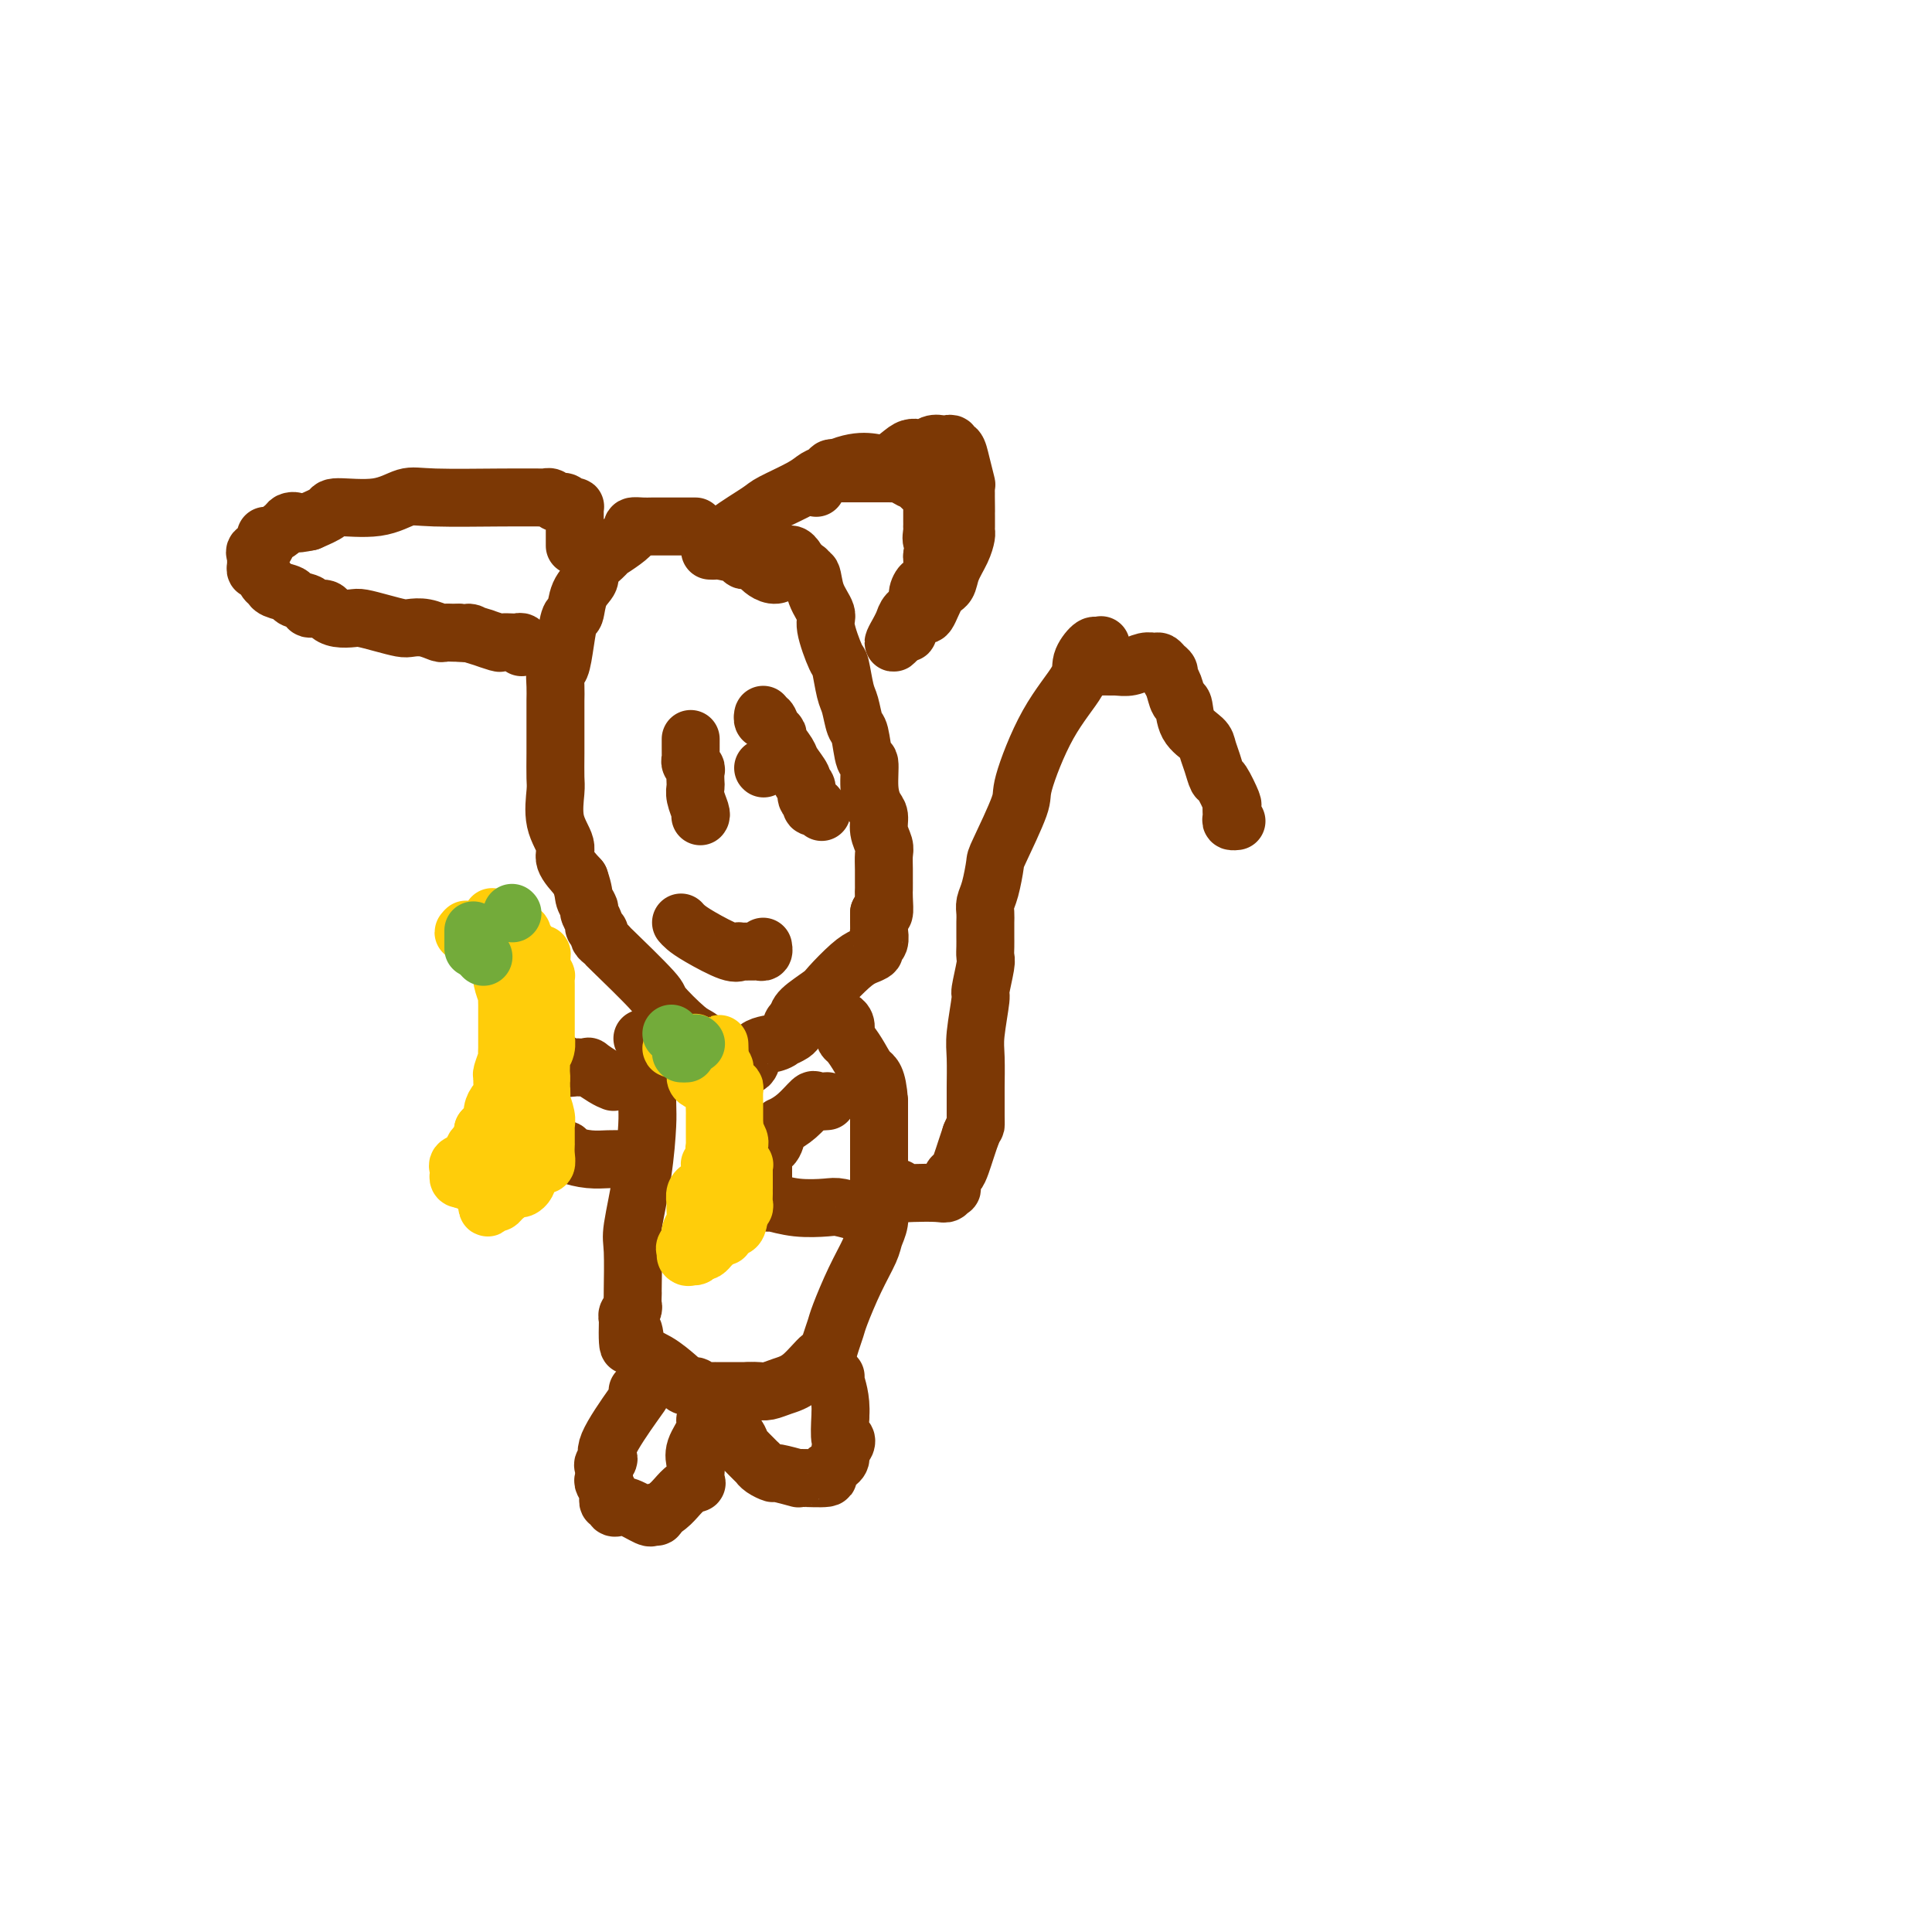 <svg viewBox='0 0 400 400' version='1.1' xmlns='http://www.w3.org/2000/svg' xmlns:xlink='http://www.w3.org/1999/xlink'><g fill='none' stroke='#7C3805' stroke-width='12' stroke-linecap='round' stroke-linejoin='round'><path d='M144,109c-0.304,0.000 -0.609,0.000 -1,0c-0.391,-0.000 -0.869,-0.001 -2,0c-1.131,0.001 -2.915,0.003 -4,0c-1.085,-0.003 -1.472,-0.009 -2,0c-0.528,0.009 -1.197,0.035 -2,0c-0.803,-0.035 -1.741,-0.130 -2,0c-0.259,0.130 0.160,0.486 0,1c-0.160,0.514 -0.898,1.187 -2,2c-1.102,0.813 -2.566,1.764 -3,2c-0.434,0.236 0.164,-0.245 0,0c-0.164,0.245 -1.091,1.215 -2,2c-0.909,0.785 -1.802,1.383 -2,2c-0.198,0.617 0.298,1.251 0,2c-0.298,0.749 -1.389,1.613 -2,3c-0.611,1.387 -0.742,3.298 -1,4c-0.258,0.702 -0.644,0.197 -1,1c-0.356,0.803 -0.684,2.915 -1,5c-0.316,2.085 -0.621,4.144 -1,5c-0.379,0.856 -0.834,0.509 -1,1c-0.166,0.491 -0.045,1.820 0,3c0.045,1.180 0.012,2.211 0,3c-0.012,0.789 -0.003,1.335 0,2c0.003,0.665 0.001,1.449 0,2c-0.001,0.551 -0.003,0.870 0,2c0.003,1.130 0.009,3.072 0,5c-0.009,1.928 -0.033,3.842 0,5c0.033,1.158 0.122,1.562 0,3c-0.122,1.438 -0.455,3.911 0,6c0.455,2.089 1.700,3.793 2,5c0.300,1.207 -0.343,1.916 0,3c0.343,1.084 1.671,2.542 3,4'/><path d='M120,182c0.935,2.649 0.771,3.273 1,4c0.229,0.727 0.850,1.558 1,2c0.150,0.442 -0.170,0.496 0,1c0.170,0.504 0.829,1.459 1,2c0.171,0.541 -0.148,0.669 0,1c0.148,0.331 0.762,0.864 1,1c0.238,0.136 0.098,-0.125 0,0c-0.098,0.125 -0.155,0.636 0,1c0.155,0.364 0.520,0.580 1,1c0.480,0.420 1.073,1.044 1,1c-0.073,-0.044 -0.814,-0.757 1,1c1.814,1.757 6.182,5.984 8,8c1.818,2.016 1.085,1.822 2,3c0.915,1.178 3.477,3.727 5,5c1.523,1.273 2.008,1.269 3,2c0.992,0.731 2.493,2.196 3,3c0.507,0.804 0.021,0.947 0,1c-0.021,0.053 0.423,0.015 1,0c0.577,-0.015 1.289,-0.008 2,0'/><path d='M151,219c4.947,3.590 4.313,0.567 5,-1c0.687,-1.567 2.694,-1.676 4,-2c1.306,-0.324 1.909,-0.861 2,-1c0.091,-0.139 -0.332,0.121 0,0c0.332,-0.121 1.420,-0.622 2,-1c0.580,-0.378 0.653,-0.635 1,-1c0.347,-0.365 0.969,-0.840 1,-1c0.031,-0.160 -0.530,-0.005 -1,0c-0.470,0.005 -0.849,-0.142 -1,0c-0.151,0.142 -0.076,0.571 0,1'/><path d='M164,213c2.238,-1.115 1.332,-0.901 1,-1c-0.332,-0.099 -0.090,-0.509 0,-1c0.090,-0.491 0.030,-1.063 1,-2c0.970,-0.937 2.972,-2.240 4,-3c1.028,-0.760 1.084,-0.978 2,-2c0.916,-1.022 2.694,-2.850 4,-4c1.306,-1.150 2.140,-1.623 3,-2c0.860,-0.377 1.747,-0.660 2,-1c0.253,-0.340 -0.128,-0.738 0,-1c0.128,-0.262 0.766,-0.388 1,-1c0.234,-0.612 0.063,-1.710 0,-2c-0.063,-0.290 -0.017,0.230 0,0c0.017,-0.230 0.005,-1.208 0,-2c-0.005,-0.792 -0.002,-1.396 0,-2'/><path d='M182,189c0.381,-0.932 0.834,0.239 1,0c0.166,-0.239 0.044,-1.888 0,-3c-0.044,-1.112 -0.011,-1.687 0,-2c0.011,-0.313 -0.001,-0.366 0,-1c0.001,-0.634 0.015,-1.851 0,-3c-0.015,-1.149 -0.059,-2.232 0,-3c0.059,-0.768 0.222,-1.221 0,-2c-0.222,-0.779 -0.829,-1.884 -1,-3c-0.171,-1.116 0.095,-2.242 0,-3c-0.095,-0.758 -0.550,-1.149 -1,-2c-0.450,-0.851 -0.894,-2.162 -1,-4c-0.106,-1.838 0.126,-4.205 0,-5c-0.126,-0.795 -0.611,-0.020 -1,-1c-0.389,-0.980 -0.682,-3.717 -1,-5c-0.318,-1.283 -0.661,-1.113 -1,-2c-0.339,-0.887 -0.673,-2.833 -1,-4c-0.327,-1.167 -0.646,-1.557 -1,-3c-0.354,-1.443 -0.743,-3.939 -1,-5c-0.257,-1.061 -0.383,-0.688 -1,-2c-0.617,-1.312 -1.724,-4.308 -2,-6c-0.276,-1.692 0.281,-2.079 0,-3c-0.281,-0.921 -1.399,-2.376 -2,-4c-0.601,-1.624 -0.683,-3.416 -1,-4c-0.317,-0.584 -0.868,0.039 -1,0c-0.132,-0.039 0.157,-0.741 0,-1c-0.157,-0.259 -0.759,-0.074 -1,0c-0.241,0.074 -0.120,0.037 0,0'/><path d='M166,118c-2.853,-6.221 -2.985,-1.775 -4,0c-1.015,1.775 -2.913,0.878 -4,0c-1.087,-0.878 -1.362,-1.738 -2,-2c-0.638,-0.262 -1.639,0.073 -2,0c-0.361,-0.073 -0.083,-0.556 -1,-1c-0.917,-0.444 -3.029,-0.851 -4,-1c-0.971,-0.149 -0.800,-0.040 -1,0c-0.200,0.040 -0.771,0.011 -1,0c-0.229,-0.011 -0.114,-0.006 0,0'/><path d='M148,113c0.026,0.122 0.052,0.243 0,0c-0.052,-0.243 -0.184,-0.851 0,-1c0.184,-0.149 0.682,0.161 1,0c0.318,-0.161 0.455,-0.792 2,-2c1.545,-1.208 4.498,-2.992 6,-4c1.502,-1.008 1.554,-1.241 3,-2c1.446,-0.759 4.285,-2.046 6,-3c1.715,-0.954 2.305,-1.575 3,-2c0.695,-0.425 1.495,-0.653 2,-1c0.505,-0.347 0.716,-0.813 1,-1c0.284,-0.187 0.642,-0.093 1,0'/><path d='M173,97c5.871,-2.515 8.049,-0.804 10,-1c1.951,-0.196 3.674,-2.301 5,-3c1.326,-0.699 2.254,0.008 3,0c0.746,-0.008 1.309,-0.730 2,-1c0.691,-0.270 1.509,-0.088 2,0c0.491,0.088 0.656,0.084 1,0c0.344,-0.084 0.866,-0.246 1,0c0.134,0.246 -0.122,0.899 0,1c0.122,0.101 0.621,-0.351 1,0c0.379,0.351 0.637,1.505 1,3c0.363,1.495 0.829,3.331 1,4c0.171,0.669 0.046,0.172 0,1c-0.046,0.828 -0.012,2.982 0,4c0.012,1.018 0.004,0.901 0,1c-0.004,0.099 -0.003,0.413 0,1c0.003,0.587 0.008,1.448 0,2c-0.008,0.552 -0.029,0.796 0,1c0.029,0.204 0.107,0.370 0,1c-0.107,0.630 -0.399,1.725 -1,3c-0.601,1.275 -1.509,2.730 -2,4c-0.491,1.270 -0.564,2.357 -1,3c-0.436,0.643 -1.235,0.844 -2,2c-0.765,1.156 -1.497,3.266 -2,4c-0.503,0.734 -0.779,0.091 -1,0c-0.221,-0.091 -0.388,0.371 -1,1c-0.612,0.629 -1.669,1.426 -2,2c-0.331,0.574 0.065,0.924 0,1c-0.065,0.076 -0.590,-0.121 -1,0c-0.410,0.121 -0.705,0.561 -1,1'/><path d='M186,132c-1.997,2.532 -0.489,-0.137 0,-1c0.489,-0.863 -0.042,0.079 0,0c0.042,-0.079 0.655,-1.178 1,-2c0.345,-0.822 0.421,-1.366 1,-2c0.579,-0.634 1.662,-1.356 2,-2c0.338,-0.644 -0.067,-1.209 0,-2c0.067,-0.791 0.606,-1.809 1,-2c0.394,-0.191 0.642,0.444 1,0c0.358,-0.444 0.827,-1.966 1,-3c0.173,-1.034 0.049,-1.581 0,-2c-0.049,-0.419 -0.025,-0.709 0,-1'/><path d='M193,115c1.083,-3.205 0.290,-2.718 0,-3c-0.290,-0.282 -0.078,-1.332 0,-2c0.078,-0.668 0.021,-0.952 0,-1c-0.021,-0.048 -0.006,0.141 0,0c0.006,-0.141 0.001,-0.611 0,-1c-0.001,-0.389 -0.000,-0.696 0,-1c0.000,-0.304 -0.000,-0.606 0,-1c0.000,-0.394 0.001,-0.879 0,-1c-0.001,-0.121 -0.003,0.121 0,0c0.003,-0.121 0.012,-0.606 0,-1c-0.012,-0.394 -0.044,-0.697 0,-1c0.044,-0.303 0.163,-0.606 0,-1c-0.163,-0.394 -0.607,-0.880 -1,-1c-0.393,-0.120 -0.734,0.126 -1,0c-0.266,-0.126 -0.458,-0.622 -1,-1c-0.542,-0.378 -1.435,-0.637 -2,-1c-0.565,-0.363 -0.802,-0.829 -1,-1c-0.198,-0.171 -0.358,-0.046 -1,0c-0.642,0.046 -1.767,0.012 -2,0c-0.233,-0.012 0.426,-0.003 0,0c-0.426,0.003 -1.939,0.001 -3,0c-1.061,-0.001 -1.672,-0.000 -2,0c-0.328,0.000 -0.374,-0.001 -1,0c-0.626,0.001 -1.831,0.003 -3,0c-1.169,-0.003 -2.303,-0.012 -3,0c-0.697,0.012 -0.957,0.045 -1,0c-0.043,-0.045 0.132,-0.170 0,0c-0.132,0.170 -0.572,0.633 -1,1c-0.428,0.367 -0.846,0.637 -1,1c-0.154,0.363 -0.044,0.818 0,1c0.044,0.182 0.022,0.091 0,0'/><path d='M119,113c0.000,-0.748 0.000,-1.495 0,-2c-0.000,-0.505 -0.000,-0.766 0,-1c0.000,-0.234 0.001,-0.441 0,-1c-0.001,-0.559 -0.003,-1.469 0,-2c0.003,-0.531 0.012,-0.682 0,-1c-0.012,-0.318 -0.045,-0.803 0,-1c0.045,-0.197 0.167,-0.104 0,0c-0.167,0.104 -0.622,0.220 -1,0c-0.378,-0.220 -0.679,-0.777 -1,-1c-0.321,-0.223 -0.661,-0.112 -1,0c-0.339,0.112 -0.679,0.226 -1,0c-0.321,-0.226 -0.625,-0.793 -1,-1c-0.375,-0.207 -0.820,-0.055 -1,0c-0.180,0.055 -0.094,0.013 0,0c0.094,-0.013 0.196,0.004 -1,0c-1.196,-0.004 -3.691,-0.030 -8,0c-4.309,0.030 -10.434,0.115 -14,0c-3.566,-0.115 -4.574,-0.431 -6,0c-1.426,0.431 -3.269,1.610 -6,2c-2.731,0.390 -6.351,-0.011 -8,0c-1.649,0.011 -1.328,0.432 -2,1c-0.672,0.568 -2.336,1.284 -4,2'/><path d='M64,108c-3.717,0.780 -3.011,0.232 -3,0c0.011,-0.232 -0.675,-0.146 -1,0c-0.325,0.146 -0.291,0.354 -1,1c-0.709,0.646 -2.162,1.731 -3,2c-0.838,0.269 -1.062,-0.279 -1,0c0.062,0.279 0.409,1.384 0,2c-0.409,0.616 -1.575,0.744 -2,1c-0.425,0.256 -0.111,0.641 0,1c0.111,0.359 0.018,0.691 0,1c-0.018,0.309 0.037,0.593 0,1c-0.037,0.407 -0.167,0.935 0,1c0.167,0.065 0.630,-0.333 1,0c0.370,0.333 0.646,1.399 1,2c0.354,0.601 0.786,0.738 1,1c0.214,0.262 0.208,0.649 1,1c0.792,0.351 2.380,0.668 3,1c0.620,0.332 0.270,0.680 1,1c0.730,0.320 2.540,0.611 3,1c0.460,0.389 -0.431,0.875 0,1c0.431,0.125 2.183,-0.111 3,0c0.817,0.111 0.700,0.568 1,1c0.300,0.432 1.019,0.837 2,1c0.981,0.163 2.226,0.082 3,0c0.774,-0.082 1.077,-0.167 2,0c0.923,0.167 2.464,0.584 4,1c1.536,0.416 3.065,0.829 4,1c0.935,0.171 1.277,0.098 2,0c0.723,-0.098 1.829,-0.222 3,0c1.171,0.222 2.407,0.792 3,1c0.593,0.208 0.544,0.056 1,0c0.456,-0.056 1.416,-0.016 2,0c0.584,0.016 0.792,0.008 1,0'/><path d='M95,131c4.126,0.399 1.941,-0.103 2,0c0.059,0.103 2.362,0.812 3,1c0.638,0.188 -0.390,-0.146 0,0c0.390,0.146 2.199,0.770 3,1c0.801,0.230 0.593,0.065 1,0c0.407,-0.065 1.430,-0.031 2,0c0.570,0.031 0.689,0.060 1,0c0.311,-0.060 0.815,-0.208 1,0c0.185,0.208 0.053,0.774 0,1c-0.053,0.226 -0.026,0.113 0,0'/><path d='M133,215c0.422,-0.061 0.843,-0.122 1,0c0.157,0.122 0.049,0.428 0,3c-0.049,2.572 -0.037,7.411 0,10c0.037,2.589 0.101,2.929 0,5c-0.101,2.071 -0.367,5.872 -1,10c-0.633,4.128 -1.634,8.582 -2,11c-0.366,2.418 -0.098,2.798 0,5c0.098,2.202 0.027,6.225 0,8c-0.027,1.775 -0.011,1.302 0,1c0.011,-0.302 0.017,-0.432 0,0c-0.017,0.432 -0.056,1.425 0,2c0.056,0.575 0.207,0.732 0,1c-0.207,0.268 -0.774,0.648 -1,1c-0.226,0.352 -0.113,0.676 0,1'/><path d='M130,273c-0.250,9.507 0.626,4.273 1,3c0.374,-1.273 0.245,1.414 1,3c0.755,1.586 2.392,2.070 4,3c1.608,0.930 3.186,2.306 4,3c0.814,0.694 0.862,0.708 1,1c0.138,0.292 0.364,0.863 1,1c0.636,0.137 1.681,-0.159 2,0c0.319,0.159 -0.087,0.775 0,1c0.087,0.225 0.668,0.060 1,0c0.332,-0.060 0.417,-0.016 1,0c0.583,0.016 1.665,0.004 2,0c0.335,-0.004 -0.078,-0.001 0,0c0.078,0.001 0.646,0.000 1,0c0.354,-0.000 0.493,-0.000 1,0c0.507,0.000 1.383,0.000 2,0c0.617,-0.000 0.974,-0.000 1,0c0.026,0.000 -0.278,0.000 0,0c0.278,-0.000 1.139,-0.000 2,0'/><path d='M155,288c2.200,0.158 1.199,0.053 1,0c-0.199,-0.053 0.402,-0.054 1,0c0.598,0.054 1.193,0.164 2,0c0.807,-0.164 1.827,-0.603 3,-1c1.173,-0.397 2.500,-0.753 4,-2c1.500,-1.247 3.174,-3.383 4,-4c0.826,-0.617 0.804,0.287 1,0c0.196,-0.287 0.609,-1.764 1,-3c0.391,-1.236 0.759,-2.231 1,-3c0.241,-0.769 0.356,-1.310 1,-3c0.644,-1.690 1.819,-4.527 3,-7c1.181,-2.473 2.369,-4.583 3,-6c0.631,-1.417 0.705,-2.142 1,-3c0.295,-0.858 0.811,-1.850 1,-3c0.189,-1.150 0.051,-2.457 0,-3c-0.051,-0.543 -0.014,-0.320 0,-1c0.014,-0.680 0.004,-2.261 0,-3c-0.004,-0.739 -0.001,-0.637 0,-1c0.001,-0.363 0.000,-1.193 0,-2c-0.000,-0.807 -0.000,-1.592 0,-2c0.000,-0.408 0.000,-0.438 0,-1c-0.000,-0.562 -0.000,-1.656 0,-3c0.000,-1.344 0.000,-2.938 0,-4c-0.000,-1.062 -0.000,-1.591 0,-2c0.000,-0.409 0.000,-0.697 0,-1c-0.000,-0.303 -0.000,-0.620 0,-1c0.000,-0.380 0.000,-0.823 0,-1c-0.000,-0.177 -0.000,-0.089 0,0'/><path d='M182,228c-0.360,-5.089 -1.260,-5.313 -2,-6c-0.740,-0.687 -1.322,-1.837 -2,-3c-0.678,-1.163 -1.453,-2.340 -2,-3c-0.547,-0.660 -0.865,-0.804 -1,-1c-0.135,-0.196 -0.088,-0.444 0,-1c0.088,-0.556 0.216,-1.419 0,-2c-0.216,-0.581 -0.776,-0.880 -1,-1c-0.224,-0.120 -0.112,-0.060 0,0'/><path d='M186,246c-0.202,0.420 -0.404,0.840 0,1c0.404,0.160 1.415,0.059 3,0c1.585,-0.059 3.744,-0.075 5,0c1.256,0.075 1.607,0.242 2,0c0.393,-0.242 0.826,-0.893 1,-1c0.174,-0.107 0.088,0.330 0,0c-0.088,-0.330 -0.178,-1.428 0,-2c0.178,-0.572 0.625,-0.617 1,-1c0.375,-0.383 0.678,-1.103 1,-2c0.322,-0.897 0.663,-1.971 1,-3c0.337,-1.029 0.668,-2.015 1,-3'/><path d='M201,235c0.845,-2.096 0.959,-1.835 1,-2c0.041,-0.165 0.010,-0.756 0,-2c-0.010,-1.244 0.001,-3.140 0,-4c-0.001,-0.860 -0.015,-0.685 0,-2c0.015,-1.315 0.060,-4.121 0,-6c-0.060,-1.879 -0.226,-2.831 0,-5c0.226,-2.169 0.845,-5.553 1,-7c0.155,-1.447 -0.155,-0.955 0,-2c0.155,-1.045 0.774,-3.627 1,-5c0.226,-1.373 0.061,-1.537 0,-2c-0.061,-0.463 -0.016,-1.226 0,-2c0.016,-0.774 0.004,-1.558 0,-2c-0.004,-0.442 0.002,-0.542 0,-1c-0.002,-0.458 -0.011,-1.276 0,-2c0.011,-0.724 0.041,-1.356 0,-2c-0.041,-0.644 -0.154,-1.300 0,-2c0.154,-0.700 0.574,-1.443 1,-3c0.426,-1.557 0.859,-3.929 1,-5c0.141,-1.071 -0.011,-0.842 1,-3c1.011,-2.158 3.183,-6.702 4,-9c0.817,-2.298 0.278,-2.350 1,-5c0.722,-2.650 2.705,-7.898 5,-12c2.295,-4.102 4.902,-7.058 6,-9c1.098,-1.942 0.686,-2.871 1,-4c0.314,-1.129 1.354,-2.458 2,-3c0.646,-0.542 0.899,-0.298 1,0c0.101,0.298 0.051,0.649 0,1'/><path d='M227,135c1.667,-2.500 0.833,-1.250 0,0'/><path d='M227,136c0.732,0.452 1.464,0.905 2,1c0.536,0.095 0.875,-0.167 1,0c0.125,0.167 0.036,0.762 0,1c-0.036,0.238 -0.018,0.119 0,0'/><path d='M228,138c1.005,-0.031 2.009,-0.062 3,0c0.991,0.062 1.967,0.216 3,0c1.033,-0.216 2.123,-0.801 3,-1c0.877,-0.199 1.541,-0.012 2,0c0.459,0.012 0.715,-0.150 1,0c0.285,0.150 0.601,0.612 1,1c0.399,0.388 0.881,0.703 1,1c0.119,0.297 -0.125,0.575 0,1c0.125,0.425 0.618,0.996 1,2c0.382,1.004 0.651,2.442 1,3c0.349,0.558 0.776,0.235 1,1c0.224,0.765 0.245,2.619 1,4c0.755,1.381 2.242,2.289 3,3c0.758,0.711 0.785,1.224 1,2c0.215,0.776 0.618,1.814 1,3c0.382,1.186 0.744,2.521 1,3c0.256,0.479 0.407,0.104 1,1c0.593,0.896 1.627,3.063 2,4c0.373,0.937 0.086,0.643 0,1c-0.086,0.357 0.028,1.364 0,2c-0.028,0.636 -0.200,0.902 0,1c0.200,0.098 0.771,0.028 1,0c0.229,-0.028 0.114,-0.014 0,0'/><path d='M127,224c-0.499,-0.196 -0.999,-0.392 -2,-1c-1.001,-0.608 -2.505,-1.627 -3,-2c-0.495,-0.373 0.018,-0.099 0,0c-0.018,0.099 -0.568,0.023 -1,0c-0.432,-0.023 -0.746,0.008 -1,0c-0.254,-0.008 -0.449,-0.054 -1,0c-0.551,0.054 -1.458,0.210 -2,0c-0.542,-0.210 -0.721,-0.785 -1,-1c-0.279,-0.215 -0.659,-0.071 -1,0c-0.341,0.071 -0.641,0.070 -1,0c-0.359,-0.070 -0.775,-0.210 -1,0c-0.225,0.210 -0.257,0.771 -1,2c-0.743,1.229 -2.195,3.125 -3,4c-0.805,0.875 -0.961,0.728 -1,1c-0.039,0.272 0.039,0.963 0,1c-0.039,0.037 -0.196,-0.578 0,0c0.196,0.578 0.743,2.351 1,3c0.257,0.649 0.223,0.175 1,1c0.777,0.825 2.365,2.950 3,4c0.635,1.050 0.318,1.025 0,1'/><path d='M113,237c1.104,1.638 1.863,0.232 2,0c0.137,-0.232 -0.347,0.708 0,1c0.347,0.292 1.524,-0.065 2,0c0.476,0.065 0.249,0.553 1,1c0.751,0.447 2.478,0.852 4,1c1.522,0.148 2.839,0.040 4,0c1.161,-0.040 2.167,-0.011 3,0c0.833,0.011 1.494,0.003 2,0c0.506,-0.003 0.859,-0.001 1,0c0.141,0.001 0.071,0.000 0,0'/><path d='M171,228c0.215,-0.020 0.429,-0.040 0,0c-0.429,0.040 -1.502,0.141 -2,0c-0.498,-0.141 -0.422,-0.525 -1,0c-0.578,0.525 -1.808,1.958 -3,3c-1.192,1.042 -2.344,1.694 -3,2c-0.656,0.306 -0.817,0.267 -1,1c-0.183,0.733 -0.389,2.238 -1,3c-0.611,0.762 -1.628,0.781 -2,1c-0.372,0.219 -0.100,0.639 0,1c0.100,0.361 0.027,0.663 0,1c-0.027,0.337 -0.008,0.710 0,1c0.008,0.290 0.006,0.499 0,1c-0.006,0.501 -0.015,1.296 0,2c0.015,0.704 0.056,1.317 0,2c-0.056,0.683 -0.208,1.437 0,2c0.208,0.563 0.778,0.934 1,1c0.222,0.066 0.098,-0.175 1,0c0.902,0.175 2.830,0.765 5,1c2.170,0.235 4.581,0.116 6,0c1.419,-0.116 1.844,-0.227 3,0c1.156,0.227 3.042,0.792 4,1c0.958,0.208 0.988,0.059 1,0c0.012,-0.059 0.006,-0.030 0,0'/><path d='M132,288c0.495,-0.119 0.991,-0.239 1,0c0.009,0.239 -0.467,0.836 -2,3c-1.533,2.164 -4.123,5.893 -5,8c-0.877,2.107 -0.040,2.591 0,3c0.040,0.409 -0.718,0.743 -1,1c-0.282,0.257 -0.090,0.437 0,1c0.090,0.563 0.077,1.509 0,2c-0.077,0.491 -0.218,0.528 0,1c0.218,0.472 0.794,1.379 1,2c0.206,0.621 0.040,0.955 0,1c-0.040,0.045 0.045,-0.198 0,0c-0.045,0.198 -0.218,0.835 0,1c0.218,0.165 0.829,-0.144 1,0c0.171,0.144 -0.099,0.742 0,1c0.099,0.258 0.566,0.175 1,0c0.434,-0.175 0.835,-0.442 2,0c1.165,0.442 3.096,1.593 4,2c0.904,0.407 0.782,0.071 1,0c0.218,-0.071 0.777,0.123 1,0c0.223,-0.123 0.112,-0.561 0,-1'/><path d='M136,313c2.343,-0.623 3.700,-2.680 5,-4c1.300,-1.320 2.542,-1.902 3,-2c0.458,-0.098 0.130,0.290 0,0c-0.130,-0.290 -0.064,-1.257 0,-2c0.064,-0.743 0.125,-1.260 0,-2c-0.125,-0.740 -0.436,-1.701 0,-3c0.436,-1.299 1.620,-2.937 2,-4c0.380,-1.063 -0.042,-1.553 0,-2c0.042,-0.447 0.550,-0.851 1,-1c0.450,-0.149 0.843,-0.043 1,0c0.157,0.043 0.079,0.021 0,0'/><path d='M149,294c0.077,-0.429 0.153,-0.858 1,0c0.847,0.858 2.464,3.003 3,4c0.536,0.997 -0.010,0.845 0,1c0.010,0.155 0.577,0.615 1,1c0.423,0.385 0.704,0.694 1,1c0.296,0.306 0.609,0.608 1,1c0.391,0.392 0.861,0.875 1,1c0.139,0.125 -0.052,-0.106 0,0c0.052,0.106 0.349,0.550 1,1c0.651,0.450 1.658,0.906 2,1c0.342,0.094 0.021,-0.174 1,0c0.979,0.174 3.260,0.790 4,1c0.740,0.210 -0.060,0.014 1,0c1.060,-0.014 3.982,0.154 5,0c1.018,-0.154 0.133,-0.632 0,-1c-0.133,-0.368 0.485,-0.627 1,-1c0.515,-0.373 0.926,-0.859 1,-1c0.074,-0.141 -0.189,0.063 0,0c0.189,-0.063 0.832,-0.391 1,-1c0.168,-0.609 -0.137,-1.497 0,-2c0.137,-0.503 0.717,-0.619 1,-1c0.283,-0.381 0.268,-1.026 0,-1c-0.268,0.026 -0.791,0.722 -1,0c-0.209,-0.722 -0.105,-2.861 0,-5'/><path d='M174,293c0.222,-3.536 -0.724,-5.876 -1,-7c-0.276,-1.124 0.118,-1.033 0,-1c-0.118,0.033 -0.748,0.010 -1,0c-0.252,-0.010 -0.126,-0.005 0,0'/><path d='M145,169c0.113,-0.139 0.226,-0.279 0,-1c-0.226,-0.721 -0.792,-2.024 -1,-3c-0.208,-0.976 -0.060,-1.623 0,-2c0.060,-0.377 0.030,-0.482 0,-1c-0.030,-0.518 -0.061,-1.448 0,-2c0.061,-0.552 0.212,-0.725 0,-1c-0.212,-0.275 -0.789,-0.651 -1,-1c-0.211,-0.349 -0.057,-0.672 0,-1c0.057,-0.328 0.015,-0.662 0,-1c-0.015,-0.338 -0.004,-0.679 0,-1c0.004,-0.321 0.001,-0.622 0,-1c-0.001,-0.378 -0.000,-0.832 0,-1c0.000,-0.168 0.000,-0.048 0,0c-0.000,0.048 -0.000,0.024 0,0'/><path d='M158,159c0.000,0.000 0.100,0.100 0.1,0.1'/><path d='M158,149c0.025,-0.550 0.049,-1.100 0,-1c-0.049,0.100 -0.173,0.851 0,1c0.173,0.149 0.642,-0.304 1,0c0.358,0.304 0.605,1.364 1,2c0.395,0.636 0.937,0.846 1,1c0.063,0.154 -0.352,0.251 0,1c0.352,0.749 1.471,2.150 2,3c0.529,0.850 0.466,1.149 1,2c0.534,0.851 1.664,2.255 2,3c0.336,0.745 -0.121,0.830 0,1c0.121,0.170 0.821,0.424 1,1c0.179,0.576 -0.163,1.474 0,2c0.163,0.526 0.832,0.681 1,1c0.168,0.319 -0.165,0.804 0,1c0.165,0.196 0.828,0.104 1,0c0.172,-0.104 -0.146,-0.220 0,0c0.146,0.220 0.756,0.777 1,1c0.244,0.223 0.122,0.111 0,0'/><path d='M141,191c0.248,0.287 0.495,0.574 1,1c0.505,0.426 1.266,0.990 3,2c1.734,1.010 4.439,2.467 6,3c1.561,0.533 1.976,0.143 2,0c0.024,-0.143 -0.344,-0.037 0,0c0.344,0.037 1.399,0.006 2,0c0.601,-0.006 0.750,0.012 1,0c0.250,-0.012 0.603,-0.055 1,0c0.397,0.055 0.838,0.207 1,0c0.162,-0.207 0.046,-0.773 0,-1c-0.046,-0.227 -0.023,-0.113 0,0'/></g>
<g fill='none' stroke='#FFCD0A' stroke-width='12' stroke-linecap='round' stroke-linejoin='round'><path d='M110,206c0.000,-0.055 0.000,-0.110 0,1c-0.000,1.110 -0.001,3.384 0,5c0.001,1.616 0.003,2.574 0,3c-0.003,0.426 -0.011,0.321 0,1c0.011,0.679 0.042,2.141 0,3c-0.042,0.859 -0.156,1.114 0,2c0.156,0.886 0.581,2.405 1,3c0.419,0.595 0.830,0.268 1,1c0.170,0.732 0.098,2.524 0,3c-0.098,0.476 -0.222,-0.363 0,0c0.222,0.363 0.792,1.930 1,3c0.208,1.070 0.056,1.644 0,2c-0.056,0.356 -0.015,0.493 0,1c0.015,0.507 0.005,1.383 0,2c-0.005,0.617 -0.006,0.975 0,1c0.006,0.025 0.017,-0.282 0,0c-0.017,0.282 -0.064,1.153 0,2c0.064,0.847 0.239,1.669 0,2c-0.239,0.331 -0.890,0.169 -1,0c-0.110,-0.169 0.323,-0.346 0,0c-0.323,0.346 -1.401,1.216 -2,2c-0.599,0.784 -0.720,1.481 -1,2c-0.280,0.519 -0.719,0.860 -1,1c-0.281,0.140 -0.404,0.080 -1,0c-0.596,-0.080 -1.665,-0.180 -2,0c-0.335,0.180 0.064,0.641 0,1c-0.064,0.359 -0.592,0.615 -1,1c-0.408,0.385 -0.697,0.897 -1,1c-0.303,0.103 -0.620,-0.203 -1,0c-0.380,0.203 -0.823,0.915 -1,1c-0.177,0.085 -0.089,-0.458 0,-1'/><path d='M101,249c-1.457,-0.473 0.901,-5.657 2,-8c1.099,-2.343 0.939,-1.845 1,-2c0.061,-0.155 0.342,-0.962 1,-2c0.658,-1.038 1.693,-2.309 2,-3c0.307,-0.691 -0.115,-0.804 0,-1c0.115,-0.196 0.765,-0.475 1,-1c0.235,-0.525 0.053,-1.295 0,-2c-0.053,-0.705 0.023,-1.346 0,-2c-0.023,-0.654 -0.146,-1.321 0,-2c0.146,-0.679 0.561,-1.371 1,-2c0.439,-0.629 0.902,-1.194 1,-2c0.098,-0.806 -0.170,-1.851 0,-3c0.170,-1.149 0.778,-2.400 1,-3c0.222,-0.600 0.060,-0.548 0,-1c-0.060,-0.452 -0.016,-1.406 0,-2c0.016,-0.594 0.004,-0.827 0,-1c-0.004,-0.173 -0.000,-0.285 0,-1c0.000,-0.715 -0.004,-2.033 0,-3c0.004,-0.967 0.015,-1.582 0,-2c-0.015,-0.418 -0.056,-0.638 0,-1c0.056,-0.362 0.207,-0.867 0,-1c-0.207,-0.133 -0.774,0.105 -1,0c-0.226,-0.105 -0.113,-0.552 0,-1'/><path d='M110,203c0.241,-3.010 0.844,-1.035 0,-1c-0.844,0.035 -3.134,-1.872 -5,-3c-1.866,-1.128 -3.307,-1.479 -4,-2c-0.693,-0.521 -0.639,-1.212 -1,-2c-0.361,-0.788 -1.136,-1.674 -2,-2c-0.864,-0.326 -1.818,-0.093 -2,0c-0.182,0.093 0.409,0.047 1,0'/><path d='M97,193c-1.610,-1.368 0.865,0.211 2,1c1.135,0.789 0.931,0.789 1,1c0.069,0.211 0.411,0.634 1,1c0.589,0.366 1.426,0.675 2,1c0.574,0.325 0.885,0.666 1,1c0.115,0.334 0.035,0.662 0,1c-0.035,0.338 -0.023,0.688 0,1c0.023,0.312 0.059,0.588 0,1c-0.059,0.412 -0.212,0.961 0,2c0.212,1.039 0.789,2.569 1,3c0.211,0.431 0.057,-0.235 0,0c-0.057,0.235 -0.015,1.373 0,2c0.015,0.627 0.004,0.742 0,1c-0.004,0.258 -0.001,0.658 0,1c0.001,0.342 -0.000,0.627 0,1c0.000,0.373 0.001,0.833 0,1c-0.001,0.167 -0.004,0.041 0,1c0.004,0.959 0.015,3.002 0,4c-0.015,0.998 -0.057,0.951 0,1c0.057,0.049 0.211,0.194 0,1c-0.211,0.806 -0.789,2.271 -1,3c-0.211,0.729 -0.057,0.720 0,1c0.057,0.280 0.016,0.849 0,1c-0.016,0.151 -0.007,-0.115 0,0c0.007,0.115 0.012,0.611 0,1c-0.012,0.389 -0.041,0.671 0,1c0.041,0.329 0.152,0.704 0,1c-0.152,0.296 -0.565,0.513 -1,1c-0.435,0.487 -0.890,1.244 -1,2c-0.110,0.756 0.124,1.511 0,2c-0.124,0.489 -0.607,0.711 -1,1c-0.393,0.289 -0.697,0.644 -1,1'/><path d='M100,234c-0.786,4.511 -0.251,1.790 0,1c0.251,-0.790 0.217,0.352 0,1c-0.217,0.648 -0.619,0.804 -1,1c-0.381,0.196 -0.743,0.434 -1,1c-0.257,0.566 -0.409,1.462 -1,2c-0.591,0.538 -1.620,0.719 -2,1c-0.380,0.281 -0.112,0.663 0,1c0.112,0.337 0.069,0.629 0,1c-0.069,0.371 -0.162,0.820 0,1c0.162,0.180 0.581,0.090 1,0'/><path d='M96,244c0.244,1.309 2.853,-0.420 4,-1c1.147,-0.580 0.832,-0.013 1,0c0.168,0.013 0.819,-0.529 1,-1c0.181,-0.471 -0.107,-0.870 0,-1c0.107,-0.130 0.611,0.011 1,0c0.389,-0.011 0.664,-0.172 1,-1c0.336,-0.828 0.734,-2.323 1,-3c0.266,-0.677 0.400,-0.538 1,-1c0.600,-0.462 1.666,-1.527 2,-2c0.334,-0.473 -0.064,-0.353 0,-1c0.064,-0.647 0.592,-2.060 1,-3c0.408,-0.940 0.698,-1.408 1,-2c0.302,-0.592 0.616,-1.310 1,-2c0.384,-0.690 0.839,-1.353 1,-2c0.161,-0.647 0.029,-1.278 0,-2c-0.029,-0.722 0.045,-1.536 0,-2c-0.045,-0.464 -0.208,-0.579 0,-1c0.208,-0.421 0.788,-1.146 1,-2c0.212,-0.854 0.057,-1.835 0,-2c-0.057,-0.165 -0.015,0.486 0,0c0.015,-0.486 0.004,-2.109 0,-3c-0.004,-0.891 -0.001,-1.050 0,-1c0.001,0.050 0.000,0.309 0,0c-0.000,-0.309 -0.000,-1.187 0,-2c0.000,-0.813 0.001,-1.561 0,-2c-0.001,-0.439 -0.003,-0.568 0,-1c0.003,-0.432 0.011,-1.167 0,-2c-0.011,-0.833 -0.041,-1.763 0,-2c0.041,-0.237 0.155,0.218 0,0c-0.155,-0.218 -0.577,-1.109 -1,-2'/><path d='M112,200c0.215,-4.260 0.251,-1.911 0,-1c-0.251,0.911 -0.789,0.385 -1,0c-0.211,-0.385 -0.094,-0.629 0,-1c0.094,-0.371 0.165,-0.869 0,-1c-0.165,-0.131 -0.566,0.106 -1,0c-0.434,-0.106 -0.900,-0.554 -1,-1c-0.100,-0.446 0.165,-0.891 0,-1c-0.165,-0.109 -0.759,0.116 -1,0c-0.241,-0.116 -0.128,-0.575 0,-1c0.128,-0.425 0.270,-0.817 0,-1c-0.270,-0.183 -0.952,-0.158 -1,0c-0.048,0.158 0.537,0.448 0,0c-0.537,-0.448 -2.195,-1.636 -3,-2c-0.805,-0.364 -0.755,0.094 -1,0c-0.245,-0.094 -0.784,-0.741 -1,-1c-0.216,-0.259 -0.108,-0.129 0,0'/></g>
<g fill='none' stroke='#73AB3A' stroke-width='12' stroke-linecap='round' stroke-linejoin='round'><path d='M98,193c0.000,-0.333 0.000,-0.667 0,0c0.000,0.667 0.000,2.333 0,3c0.000,0.667 0.000,0.333 0,0'/><path d='M100,198c0.000,0.000 0.100,0.100 0.1,0.1'/><path d='M106,189c0.000,0.000 0.100,0.100 0.1,0.1'/></g>
<g fill='none' stroke='#FFCD0A' stroke-width='12' stroke-linecap='round' stroke-linejoin='round'><path d='M150,256c0.000,-0.907 0.000,-1.815 0,-3c-0.000,-1.185 -0.000,-2.649 0,-4c0.000,-1.351 0.000,-2.590 0,-3c-0.000,-0.410 -0.000,0.010 0,0c0.000,-0.010 0.001,-0.451 0,-1c-0.001,-0.549 -0.004,-1.206 0,-2c0.004,-0.794 0.015,-1.725 0,-2c-0.015,-0.275 -0.056,0.107 0,0c0.056,-0.107 0.210,-0.704 0,-1c-0.210,-0.296 -0.785,-0.292 -1,-1c-0.215,-0.708 -0.072,-2.127 0,-3c0.072,-0.873 0.072,-1.200 0,-2c-0.072,-0.800 -0.215,-2.074 0,-3c0.215,-0.926 0.790,-1.505 1,-2c0.210,-0.495 0.056,-0.906 0,-1c-0.056,-0.094 -0.015,0.130 0,0c0.015,-0.130 0.004,-0.612 0,-1c-0.004,-0.388 0.000,-0.681 0,-1c-0.000,-0.319 -0.004,-0.663 0,-1c0.004,-0.337 0.015,-0.668 0,-1c-0.015,-0.332 -0.057,-0.666 0,-1c0.057,-0.334 0.211,-0.667 0,-1c-0.211,-0.333 -0.788,-0.667 -1,-1c-0.212,-0.333 -0.061,-0.667 0,-1c0.061,-0.333 0.030,-0.667 0,-1'/><path d='M149,219c-0.139,-5.675 0.014,-1.364 0,0c-0.014,1.364 -0.196,-0.220 0,0c0.196,0.220 0.771,2.243 1,4c0.229,1.757 0.114,3.247 0,4c-0.114,0.753 -0.227,0.769 0,2c0.227,1.231 0.793,3.677 1,5c0.207,1.323 0.056,1.523 0,2c-0.056,0.477 -0.015,1.231 0,2c0.015,0.769 0.004,1.553 0,2c-0.004,0.447 -0.001,0.556 0,1c0.001,0.444 0.001,1.222 0,2'/><path d='M151,243c0.309,4.108 0.083,2.377 0,2c-0.083,-0.377 -0.022,0.599 0,1c0.022,0.401 0.006,0.226 0,1c-0.006,0.774 -0.000,2.497 0,3c0.000,0.503 -0.004,-0.215 0,0c0.004,0.215 0.016,1.363 0,2c-0.016,0.637 -0.060,0.762 0,1c0.060,0.238 0.223,0.589 0,1c-0.223,0.411 -0.833,0.884 -1,1c-0.167,0.116 0.110,-0.123 0,0c-0.110,0.123 -0.607,0.608 -1,1c-0.393,0.392 -0.684,0.693 -1,1c-0.316,0.307 -0.658,0.622 -1,1c-0.342,0.378 -0.683,0.820 -1,1c-0.317,0.180 -0.611,0.100 -1,0c-0.389,-0.100 -0.874,-0.219 -1,0c-0.126,0.219 0.107,0.777 0,1c-0.107,0.223 -0.553,0.112 -1,0'/><path d='M143,260c-1.238,0.843 -0.333,-0.551 0,-1c0.333,-0.449 0.093,0.046 0,0c-0.093,-0.046 -0.039,-0.632 0,-1c0.039,-0.368 0.063,-0.519 0,-1c-0.063,-0.481 -0.213,-1.294 0,-2c0.213,-0.706 0.788,-1.306 1,-2c0.212,-0.694 0.061,-1.482 0,-2c-0.061,-0.518 -0.031,-0.765 0,-1c0.031,-0.235 0.064,-0.456 0,-1c-0.064,-0.544 -0.223,-1.410 0,-2c0.223,-0.590 0.829,-0.904 1,-1c0.171,-0.096 -0.094,0.027 0,0c0.094,-0.027 0.547,-0.203 1,-1c0.453,-0.797 0.906,-2.217 1,-3c0.094,-0.783 -0.171,-0.931 0,-1c0.171,-0.069 0.778,-0.060 1,0c0.222,0.060 0.060,0.170 0,0c-0.060,-0.170 -0.017,-0.620 0,-1c0.017,-0.380 0.009,-0.690 0,-1'/><path d='M148,239c0.774,-3.407 0.207,-1.423 0,-1c-0.207,0.423 -0.056,-0.714 0,-1c0.056,-0.286 0.015,0.278 0,0c-0.015,-0.278 -0.004,-1.398 0,-2c0.004,-0.602 0.001,-0.687 0,-1c-0.001,-0.313 -0.000,-0.856 0,-1c0.000,-0.144 -0.000,0.111 0,0c0.000,-0.111 0.001,-0.587 0,-1c-0.001,-0.413 -0.005,-0.762 0,-1c0.005,-0.238 0.017,-0.363 0,-1c-0.017,-0.637 -0.064,-1.785 0,-2c0.064,-0.215 0.238,0.503 0,0c-0.238,-0.503 -0.887,-2.229 -1,-3c-0.113,-0.771 0.309,-0.589 0,-1c-0.309,-0.411 -1.351,-1.417 -2,-2c-0.649,-0.583 -0.906,-0.745 -1,-1c-0.094,-0.255 -0.025,-0.605 0,-1c0.025,-0.395 0.007,-0.837 0,-1c-0.007,-0.163 -0.002,-0.047 0,0c0.002,0.047 0.001,0.023 0,0'/><path d='M144,219c-0.610,-3.037 -0.135,-0.629 0,1c0.135,1.629 -0.069,2.477 0,3c0.069,0.523 0.410,0.719 1,1c0.590,0.281 1.429,0.647 2,1c0.571,0.353 0.874,0.694 1,1c0.126,0.306 0.075,0.579 0,1c-0.075,0.421 -0.174,0.992 0,1c0.174,0.008 0.620,-0.546 1,0c0.380,0.546 0.694,2.191 1,3c0.306,0.809 0.604,0.781 1,1c0.396,0.219 0.891,0.685 1,1c0.109,0.315 -0.167,0.480 0,1c0.167,0.520 0.776,1.395 1,2c0.224,0.605 0.064,0.940 0,1c-0.064,0.060 -0.031,-0.157 0,0c0.031,0.157 0.061,0.686 0,1c-0.061,0.314 -0.212,0.413 0,1c0.212,0.587 0.789,1.662 1,2c0.211,0.338 0.057,-0.059 0,0c-0.057,0.059 -0.015,0.576 0,1c0.015,0.424 0.004,0.757 0,1c-0.004,0.243 -0.001,0.398 0,1c0.001,0.602 0.001,1.653 0,2c-0.001,0.347 -0.004,-0.009 0,0c0.004,0.009 0.015,0.384 0,1c-0.015,0.616 -0.056,1.474 0,2c0.056,0.526 0.207,0.718 0,1c-0.207,0.282 -0.774,0.652 -1,1c-0.226,0.348 -0.113,0.674 0,1'/><path d='M153,252c-0.336,2.872 -1.175,2.052 -2,2c-0.825,-0.052 -1.635,0.665 -2,1c-0.365,0.335 -0.284,0.287 -1,1c-0.716,0.713 -2.230,2.188 -3,3c-0.770,0.812 -0.797,0.962 -1,1c-0.203,0.038 -0.583,-0.035 -1,0c-0.417,0.035 -0.873,0.177 -1,0c-0.127,-0.177 0.074,-0.673 0,-1c-0.074,-0.327 -0.423,-0.485 0,-1c0.423,-0.515 1.619,-1.385 2,-2c0.381,-0.615 -0.051,-0.973 0,-1c0.051,-0.027 0.586,0.278 1,0c0.414,-0.278 0.707,-1.139 1,-2'/><path d='M146,253c0.841,-1.489 0.943,-1.712 1,-2c0.057,-0.288 0.071,-0.640 0,-1c-0.071,-0.360 -0.225,-0.729 0,-1c0.225,-0.271 0.830,-0.444 1,-1c0.170,-0.556 -0.094,-1.493 0,-2c0.094,-0.507 0.547,-0.583 1,-1c0.453,-0.417 0.905,-1.176 1,-2c0.095,-0.824 -0.167,-1.712 0,-2c0.167,-0.288 0.763,0.026 1,0c0.237,-0.026 0.116,-0.392 0,-1c-0.116,-0.608 -0.227,-1.458 0,-2c0.227,-0.542 0.793,-0.774 1,-1c0.207,-0.226 0.055,-0.444 0,-1c-0.055,-0.556 -0.015,-1.449 0,-2c0.015,-0.551 0.004,-0.759 0,-1c-0.004,-0.241 -0.001,-0.516 0,-1c0.001,-0.484 0.001,-1.177 0,-2c-0.001,-0.823 -0.003,-1.778 0,-2c0.003,-0.222 0.011,0.288 0,0c-0.011,-0.288 -0.041,-1.372 0,-2c0.041,-0.628 0.152,-0.798 0,-1c-0.152,-0.202 -0.566,-0.436 -1,-1c-0.434,-0.564 -0.887,-1.458 -1,-2c-0.113,-0.542 0.113,-0.733 0,-1c-0.113,-0.267 -0.565,-0.611 -1,-1c-0.435,-0.389 -0.851,-0.822 -1,-1c-0.149,-0.178 -0.029,-0.100 0,0c0.029,0.100 -0.034,0.223 0,0c0.034,-0.223 0.163,-0.791 0,-1c-0.163,-0.209 -0.618,-0.060 -1,0c-0.382,0.060 -0.691,0.030 -1,0'/><path d='M146,218c-1.390,-1.404 -1.863,-0.913 -2,-1c-0.137,-0.087 0.064,-0.752 0,-1c-0.064,-0.248 -0.393,-0.080 -1,0c-0.607,0.080 -1.493,0.073 -2,0c-0.507,-0.073 -0.637,-0.212 -1,0c-0.363,0.212 -0.961,0.775 -1,1c-0.039,0.225 0.480,0.113 1,0'/><path d='M140,217c0.369,-0.155 4.292,-0.042 6,0c1.708,0.042 1.202,0.012 1,0c-0.202,-0.012 -0.101,-0.006 0,0'/></g>
<g fill='none' stroke='#73AB3A' stroke-width='12' stroke-linecap='round' stroke-linejoin='round'><path d='M142,218c0.000,0.000 0.100,0.100 0.1,0.1'/><path d='M141,218c0.000,0.000 0.100,0.100 0.1,0.1'/><path d='M144,216c0.000,0.000 0.100,0.100 0.1,0.1'/><path d='M139,214c0.000,0.000 0.100,0.100 0.1,0.1'/></g>
</svg>